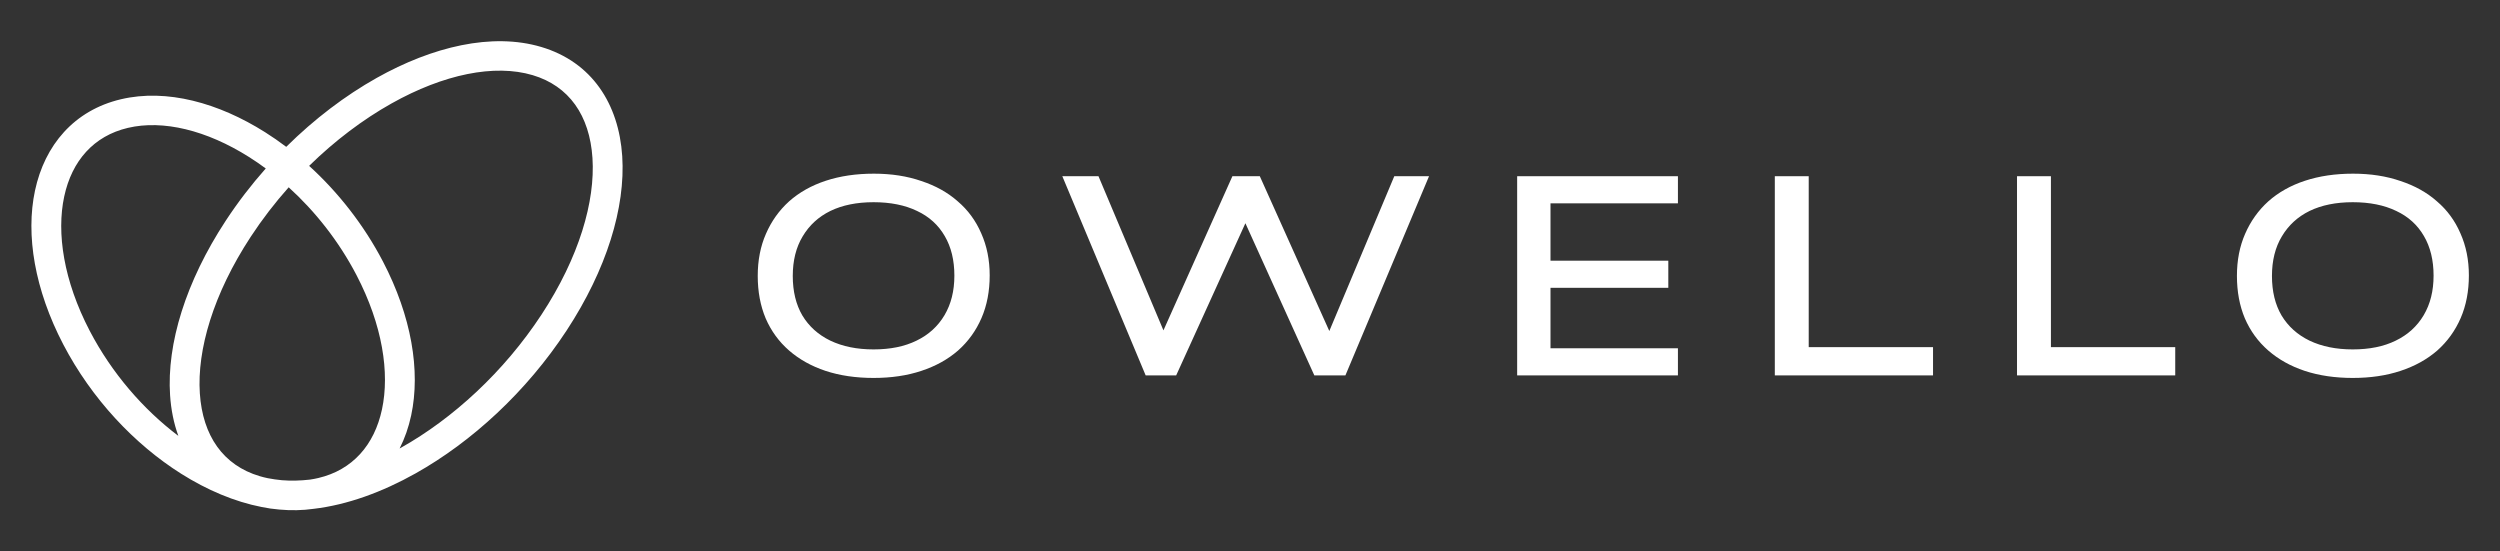 <?xml version="1.0" encoding="UTF-8"?> <svg xmlns="http://www.w3.org/2000/svg" width="1274" height="281" viewBox="0 0 1274 281" fill="none"><rect x="0" y="0" width="1274" height="281" fill="#333333" stroke="none"/><path d="M1198.97 192.598C1189.95 192.598 1181.79 191.399 1174.49 188.999C1167.29 186.599 1161.1 183.144 1155.92 178.633C1150.74 174.121 1146.75 168.65 1143.97 162.219C1141.28 155.788 1139.94 148.59 1139.94 140.623C1139.94 132.656 1141.33 125.505 1144.11 119.17C1146.9 112.739 1150.83 107.22 1155.92 102.613C1161.1 98.006 1167.34 94.502 1174.64 92.103C1181.93 89.703 1190.09 88.503 1199.11 88.503C1208.04 88.503 1216.1 89.751 1223.3 92.247C1230.59 94.646 1236.79 98.102 1241.87 102.613C1247.06 107.028 1251.04 112.451 1253.82 118.882C1256.7 125.313 1258.14 132.464 1258.14 140.335C1258.14 148.398 1256.75 155.644 1253.97 162.075C1251.18 168.506 1247.2 174.025 1242.02 178.633C1236.83 183.144 1230.59 186.599 1223.3 188.999C1216.1 191.399 1207.99 192.598 1198.97 192.598ZM1198.97 178.057C1207.51 178.057 1214.81 176.569 1220.85 173.593C1227 170.618 1231.75 166.299 1235.11 160.636C1238.47 154.973 1240.15 148.254 1240.15 140.479C1240.15 132.608 1238.51 125.889 1235.25 120.322C1231.99 114.659 1227.28 110.388 1221.14 107.508C1215 104.533 1207.61 103.045 1198.97 103.045C1190.43 103.045 1183.08 104.533 1176.94 107.508C1170.89 110.484 1166.19 114.803 1162.83 120.466C1159.47 126.033 1157.79 132.752 1157.79 140.623C1157.79 148.494 1159.42 155.213 1162.69 160.78C1166.05 166.347 1170.8 170.618 1176.94 173.593C1183.18 176.569 1190.52 178.057 1198.97 178.057Z" fill="white"></path><path d="M1027.87 191.303V89.799H1045.15V176.905H1108.5V191.303H1027.87Z" fill="white"></path><path d="M904.445 191.303V89.799H921.722V176.905H985.072V191.303H904.445Z" fill="white"></path><path d="M773.145 191.303V89.799H855.068V103.621H790.134V132.848H850.172V146.67H790.134V177.481H855.068V191.303H773.145Z" fill="white"></path><path d="M583.83 191.303L541.356 89.799H559.785L594.916 173.162H590.74L628.03 89.799H641.996L679.43 173.162H675.542L710.529 89.799H728.238L685.621 191.303H669.783L633.645 111.54H635.661L599.379 191.303H583.83Z" fill="white"></path><path d="M445.172 192.598C436.15 192.598 427.991 191.399 420.696 188.999C413.498 186.599 407.307 183.144 402.123 178.633C396.94 174.121 392.957 168.65 390.173 162.219C387.486 155.788 386.142 148.59 386.142 140.623C386.142 132.656 387.534 125.505 390.317 119.17C393.101 112.739 397.036 107.22 402.123 102.613C407.307 98.006 413.546 94.502 420.84 92.103C428.135 89.703 436.294 88.503 445.316 88.503C454.243 88.503 462.306 89.751 469.504 92.247C476.799 94.646 482.99 98.102 488.077 102.613C493.261 107.028 497.244 112.451 500.027 118.882C502.907 125.313 504.347 132.464 504.347 140.335C504.347 148.398 502.955 155.644 500.171 162.075C497.388 168.506 493.405 174.025 488.221 178.633C483.038 183.144 476.799 186.599 469.504 188.999C462.306 191.399 454.195 192.598 445.172 192.598ZM445.172 178.057C453.715 178.057 461.01 176.569 467.057 173.593C473.2 170.618 477.951 166.299 481.311 160.636C484.67 154.973 486.35 148.254 486.35 140.479C486.35 132.608 484.718 125.889 481.455 120.322C478.191 114.659 473.488 110.388 467.345 107.508C461.202 104.533 453.811 103.045 445.172 103.045C436.63 103.045 429.287 104.533 423.144 107.508C417.097 110.484 412.394 114.803 409.034 120.466C405.675 126.033 403.995 132.752 403.995 140.623C403.995 148.494 405.627 155.213 408.89 160.78C412.25 166.347 417.001 170.618 423.144 173.593C429.383 176.569 436.726 178.057 445.172 178.057Z" fill="white"></path><path fill-rule="evenodd" clip-rule="evenodd" d="M147.119 95.45C140.154 103.272 133.649 111.703 127.787 120.638C108.573 149.929 100.39 178.36 101.835 200.41C103.258 222.127 113.797 237.142 132.332 242.649C133.652 243.041 135.002 243.382 136.38 243.673C138.829 244.147 141.247 244.496 143.629 244.716C148.182 245.089 152.979 244.981 157.964 244.406C159.409 244.193 160.83 243.922 162.225 243.593C179.577 239.496 190.754 226.871 194.663 208.597C198.634 190.04 194.969 165.708 181.658 140.171C172.68 122.948 160.623 107.705 147.119 95.45ZM135.433 85.852C128.078 94.142 121.217 103.055 115.03 112.486C94.624 143.594 84.953 175.195 86.669 201.378C87.152 208.746 88.553 215.721 90.881 222.117C73.126 208.729 56.995 190.222 45.72 168.592C32.409 143.056 28.744 118.724 32.715 100.166C36.625 81.892 47.802 69.267 65.153 65.171C83.069 60.941 105.245 66.349 126.866 79.987C129.752 81.808 132.612 83.765 135.433 85.852ZM145.862 74.832C142.317 72.153 138.706 69.654 135.05 67.348C111.42 52.443 84.972 45.068 61.618 50.582C37.7 56.229 22.774 74.028 17.845 97.067C12.976 119.823 17.735 147.693 32.206 175.455C46.704 203.269 68.558 226.422 92.328 241.416C105.475 249.709 119.495 255.67 133.369 258.378C136.285 258.987 139.263 259.413 142.292 259.665C148.251 260.212 154.142 260.113 159.882 259.291C176.844 257.302 194.688 250.838 211.811 241.225C240.446 225.149 268.275 199.634 288.728 168.455C309.134 137.347 318.805 105.746 317.089 79.562C315.351 53.046 301.714 31.626 275.807 23.928C250.753 16.485 220.356 23.767 191.947 39.716C175.952 48.696 160.209 60.62 145.862 74.832ZM157.535 84.526C172.309 97.961 185.408 114.578 195.172 133.309C209.643 161.071 214.402 188.94 209.533 211.696C208.246 217.713 206.277 223.372 203.644 228.551C203.862 228.43 204.079 228.309 204.297 228.186C230.751 213.335 256.804 189.521 275.971 160.302C295.185 131.012 303.368 102.581 301.923 80.531C300.5 58.814 289.961 43.798 271.426 38.292C252.038 32.531 226.14 37.776 199.461 52.755C185.014 60.865 170.687 71.649 157.535 84.526Z" fill="white"></path></svg> 